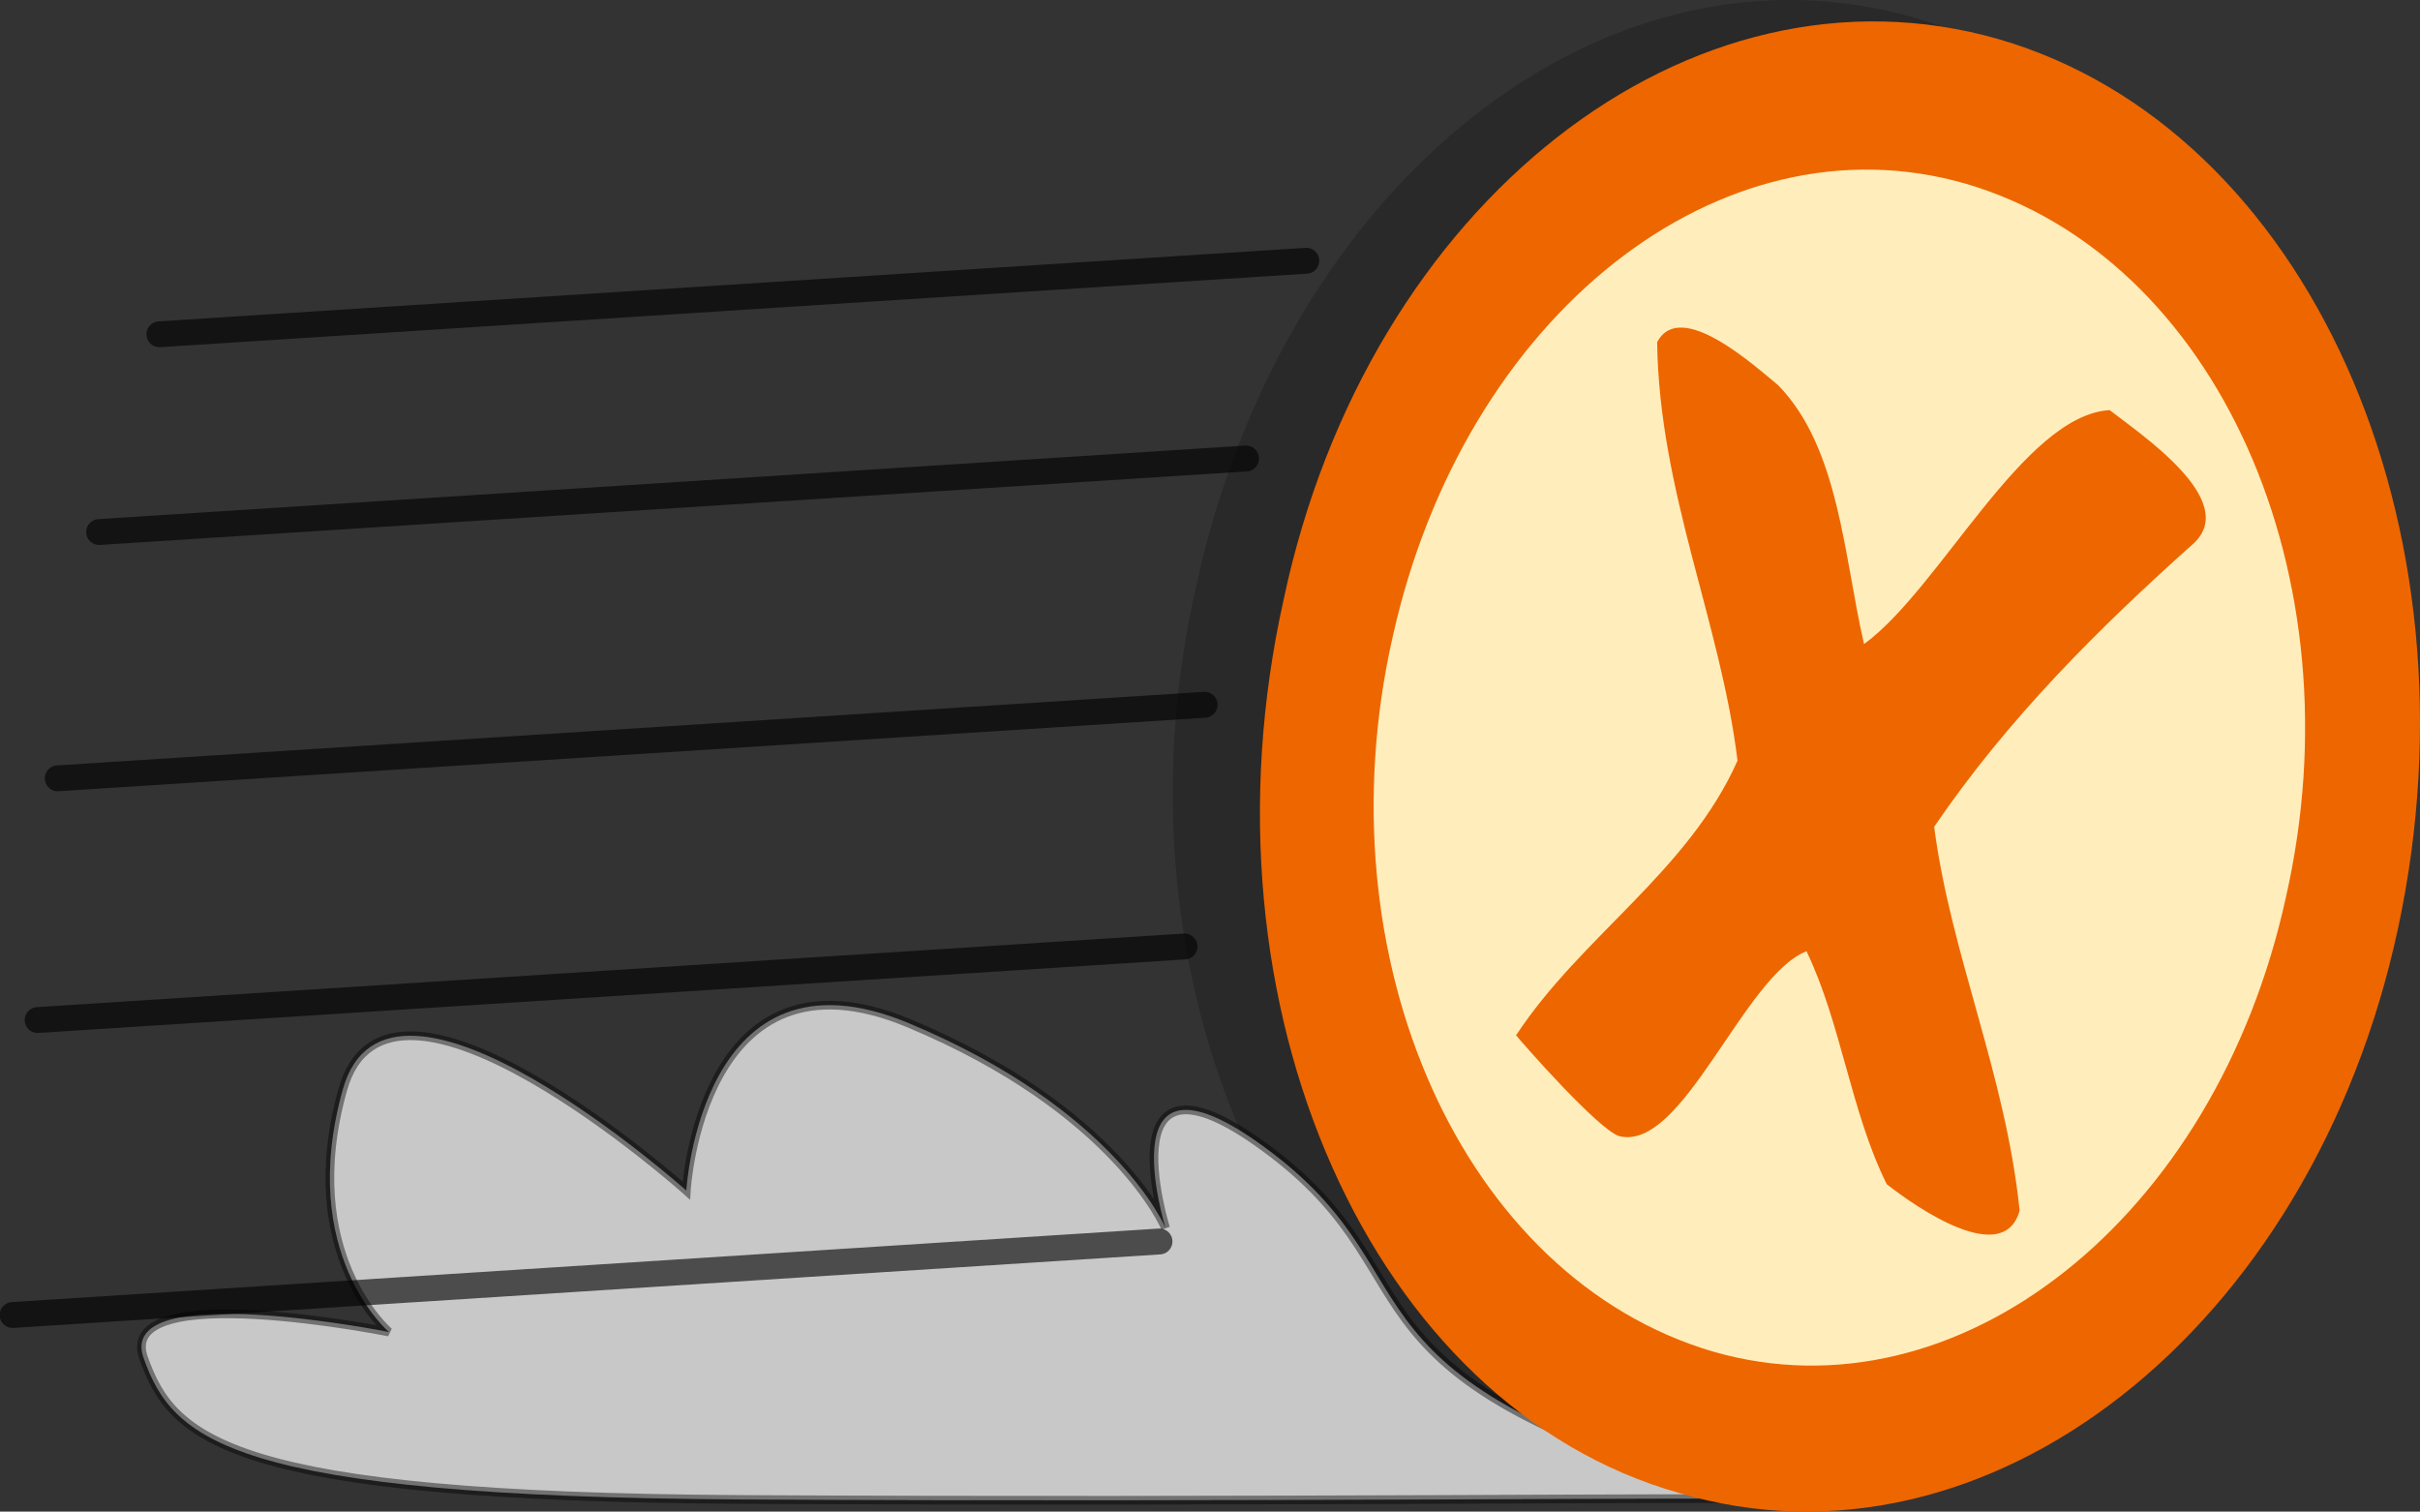 <?xml version="1.0" encoding="UTF-8" standalone="no"?>
<svg
   xmlns:dc="http://purl.org/dc/elements/1.1/"
   xmlns:cc="http://web.resource.org/cc/"
   xmlns:rdf="http://www.w3.org/1999/02/22-rdf-syntax-ns#"
   xmlns:svg="http://www.w3.org/2000/svg"
   xmlns="http://www.w3.org/2000/svg"
   xmlns:sodipodi="http://sodipodi.sourceforge.net/DTD/sodipodi-0.dtd"
   xmlns:inkscape="http://www.inkscape.org/namespaces/inkscape"
   version="1.0"
   width="278.322"
   height="173.849"
   id="svg2"
   sodipodi:version="0.32"
   inkscape:version="0.45.1"
   sodipodi:docname="Symbol_delete_vote.svg"
   sodipodi:docbase="/Users/connor/Desktop/Incoming Files"
   inkscape:output_extension="org.inkscape.output.svg.inkscape">
  <rect width="100%" height="100%" fill="#333333" stroke="none"/>
  <defs
     id="defs2212" />
  <sodipodi:namedview
     inkscape:window-height="737"
     inkscape:window-width="1229"
     inkscape:pageshadow="2"
     inkscape:pageopacity="0.0"
     guidetolerance="10.0"
     gridtolerance="10.0"
     objecttolerance="10.0"
     borderopacity="1.0"
     bordercolor="#666666"
     pagecolor="#ffffff"
     id="base"
     inkscape:zoom="2.972973"
     inkscape:cx="90"
     inkscape:cy="92.5"
     inkscape:window-x="4"
     inkscape:window-y="22"
     inkscape:current-layer="svg2" />
  <path
     d="M 266.081,104.212 C 255.377,150.271 218.676,179.647 183.444,169.211 C 147.455,158.413 127.204,112.49 137.591,67.345 C 147.729,20.908 184.693,-8.234 220.323,2.072 C 255.619,12.325 276.029,57.791 266.081,104.212 z "
     style="fill-opacity:0.2;fill-rule:evenodd"
     id="shadow" />
  <path
     style="fill:#c8c8c8;fill-opacity:1;fill-rule:evenodd;stroke:#000000;stroke-width:1px;stroke-linecap:butt;stroke-linejoin:miter;stroke-opacity:0.43"
     d="M 201.78,172.453 C 151.646,158.509 165.922,147.552 146.333,132.611 C 126.744,117.671 134.049,141.244 134.049,141.244 C 134.049,141.244 128.404,127.631 104.499,117.671 C 80.594,107.71 78.934,136.928 78.934,136.928 C 78.934,136.928 44.736,106.382 39.424,125.307 C 34.112,144.232 44.736,153.196 44.736,153.196 C 44.736,153.196 13.194,146.888 16.515,156.185 C 19.835,165.481 26.143,172.121 85.242,172.453 C 144.341,172.785 201.448,172.121 201.78,172.453 z "
     id="path4182" />
  <path
     d="M 275.806,106.726 C 265.858,153.147 228.4,182.16 193.169,171.724 C 157.778,161.746 137.16,115.86 147.633,68.944 C 157.294,23.346 194.418,-5.721 229.896,4.513 C 265.343,14.838 285.753,60.305 275.806,106.726 z "
     style="fill:#ee6600;fill-rule:evenodd"
     id="orange" />
  <path
     d="M 262.893,103.222 C 254.815,140.195 225.152,163.55 197.055,155.457 C 168.2,147.002 151.815,110.282 160.152,73.326 C 168.369,36.206 197.893,12.998 226.066,21.127 C 254.921,29.582 271.337,66.211 262.893,103.222 L 262.893,103.222 z "
     style="fill:#ffeebb;fill-rule:evenodd"
     id="beige" />
  <path
     d="M 174.383,119.039 C 181.861,107.685 194.163,100.237 199.83,87.485 C 197.916,71.645 190.807,56.521 190.588,39.359 C 193.252,34.235 201.954,42.23 204.502,44.301 C 211.539,51.5 212.051,64.006 214.381,74.074 C 223.131,67.7 232.71,47.756 242.63,47.165 C 246.099,49.888 257.582,57.507 252.329,62.46 C 241.443,72.184 230.929,82.62 222.445,95.091 C 224.374,109.873 230.664,123.539 232.276,139.235 C 230.431,145.816 220.463,138.921 216.993,136.198 C 212.84,127.817 211.761,117.706 207.76,109.398 C 200.476,112.315 193.562,132.466 186.237,130.672 C 183.838,129.953 174.982,119.858 174.308,119.002"
     style="fill:#ee6600"
     id="X" />
  <g
     id="g5157"
     transform="matrix(0.998,-6.8749713e-2,6.8749713e-2,0.998,99.523,2.02)">
    <path
       id="path3203"
       d="M 48.656,31.375 L -83.469,30.748"
       style="fill:none;fill-rule:evenodd;stroke:#000000;stroke-width:2.975;stroke-linecap:round;stroke-linejoin:miter;stroke-miterlimit:4;stroke-dasharray:none;stroke-opacity:0.62" />
    <path
       id="path4174"
       d="M 40.178,53.582 L -91.948,52.954"
       style="fill:none;fill-rule:evenodd;stroke:#000000;stroke-width:2.975;stroke-linecap:round;stroke-linejoin:miter;stroke-miterlimit:4;stroke-dasharray:none;stroke-opacity:0.62" />
    <path
       id="path4176"
       d="M 33.485,81.503 L -98.641,80.876"
       style="fill:none;fill-rule:evenodd;stroke:#000000;stroke-width:2.975;stroke-linecap:round;stroke-linejoin:miter;stroke-miterlimit:4;stroke-dasharray:none;stroke-opacity:0.62" />
    <path
       id="path4178"
       d="M 29.267,109.066 L -102.859,108.439"
       style="fill:none;fill-rule:evenodd;stroke:#000000;stroke-width:2.975;stroke-linecap:round;stroke-linejoin:miter;stroke-miterlimit:4;stroke-dasharray:none;stroke-opacity:0.62" />
    <path
       id="path4180"
       d="M 24.067,142.703 L -108.059,142.075"
       style="fill:none;fill-rule:evenodd;stroke:#000000;stroke-width:2.975;stroke-linecap:round;stroke-linejoin:miter;stroke-miterlimit:4;stroke-dasharray:none;stroke-opacity:0.62" />
  </g>
</svg>
